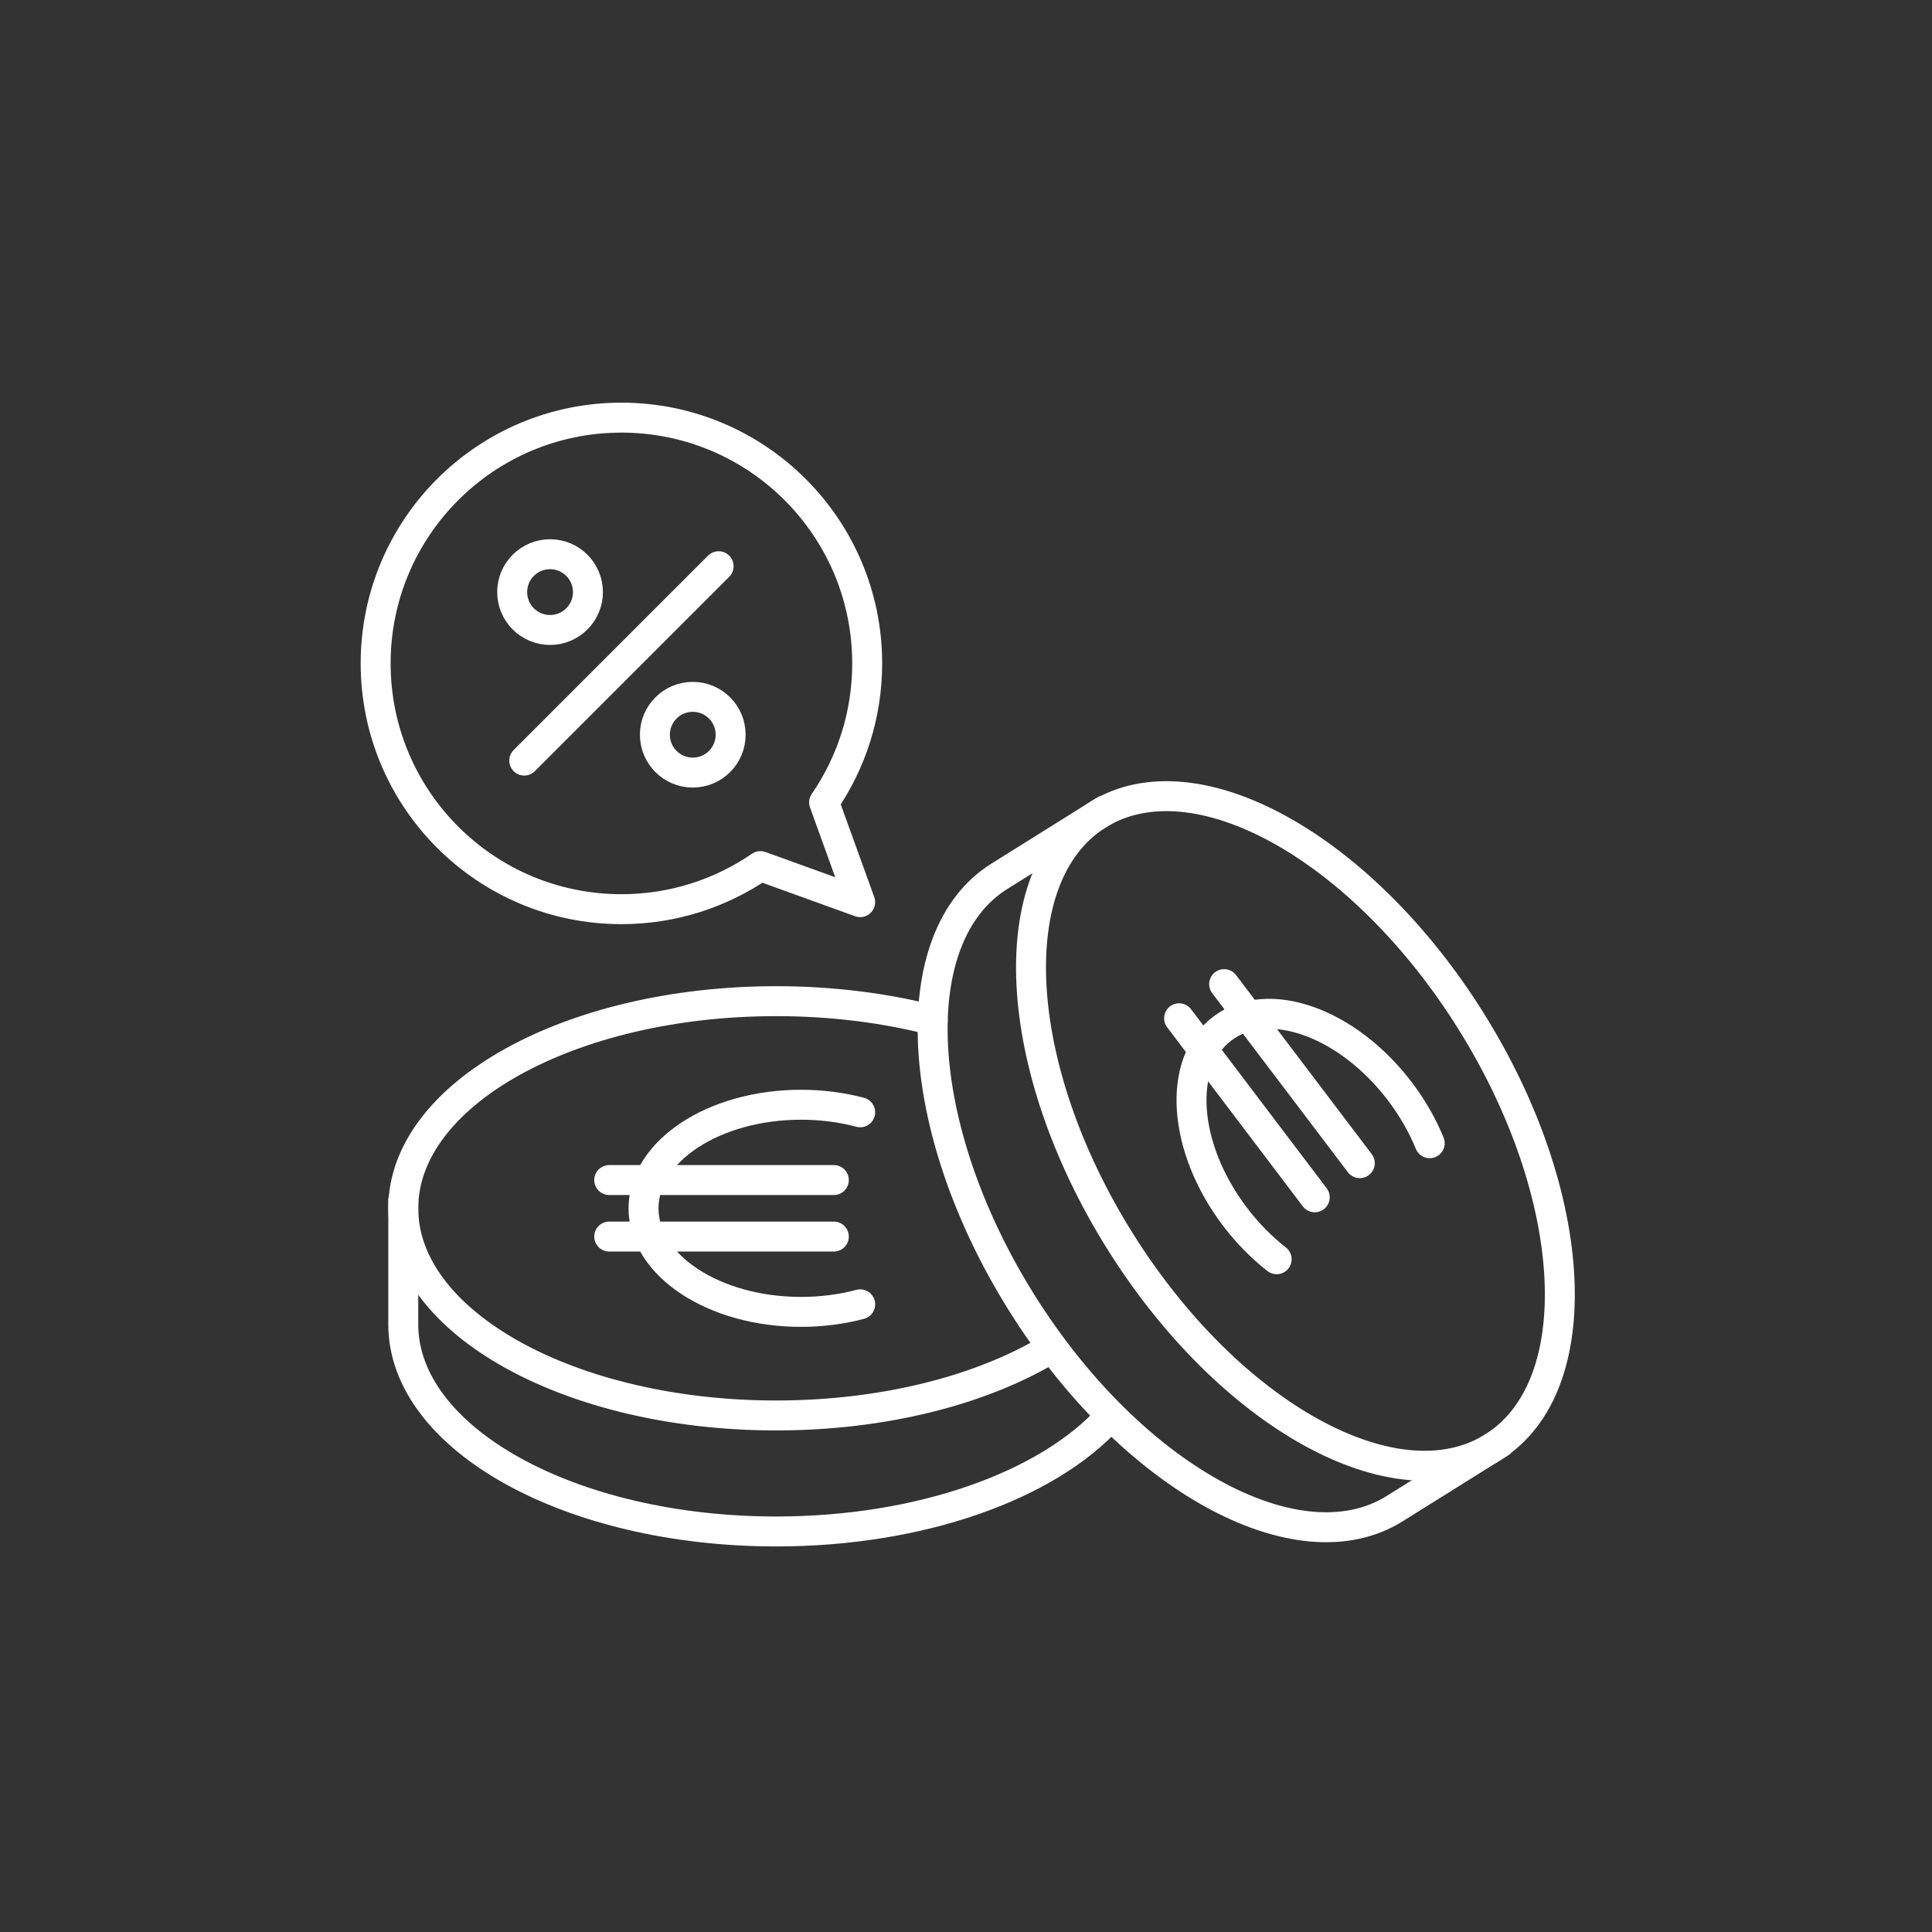 <?xml version="1.0" encoding="utf-8"?>
<!-- Generator: Adobe Illustrator 26.4.1, SVG Export Plug-In . SVG Version: 6.00 Build 0)  -->
<svg version="1.1" id="Ebene_1" xmlns="http://www.w3.org/2000/svg" xmlns:xlink="http://www.w3.org/1999/xlink" x="0px" y="0px"
	 viewBox="0 0 2000 2000" style="enable-background:new 0 0 2000 2000;" xml:space="preserve">
<rect x="0" y="0" width="2000" height="2000" fill="#333333" stroke="none"/>
<style type="text/css">
	.st0{fill:none;stroke:#FFFFFF;stroke-width:31;stroke-linecap:round;stroke-linejoin:round;stroke-miterlimit:10;}
</style>
<g>
	<path class="st0" d="M1552.86,1493.55l-109.11,68.19c-100.43,62.77-273.44-32.9-386.42-213.67
		c-112.98-180.78-123.16-378.21-22.73-440.98l109.11-68.19"/>
	<path class="st0" d="M1545.59,1498.09c-100.43,62.77-273.44-32.9-386.42-213.67c-112.98-180.78-123.16-378.21-22.73-440.98
		s273.44,32.9,386.42,213.67C1635.84,1237.89,1646.02,1435.33,1545.59,1498.09z"/>
	<path class="st0" d="M890.48,1350.24c-18.91,5.04-39.59,7.82-61.25,7.82c-90.05,0-163.05-48-163.05-107.22s73-107.22,163.05-107.22
		c21.65,0,42.32,2.78,61.23,7.82"/>
	<line class="st0" x1="863.19" y1="1221.59" x2="630.65" y2="1221.59"/>
	<line class="st0" x1="863.19" y1="1280.09" x2="630.65" y2="1280.09"/>
	<path class="st0" d="M1147.71,1468.02c-63.77,69.64-193.98,117.35-344.25,117.35c-213.18,0-386-96.01-386-214.44v-128.66"/>
	<path class="st0" d="M1086.59,1396.59c-70.5,42.25-171.26,68.69-283.14,68.69c-213.18,0-386-96.01-386-214.44
		c0-118.43,172.82-214.44,386-214.44c57.87,0,112.77,7.08,162.05,19.76"/>
	<path class="st0" d="M643.29,432.34c140.51,0,254.42,113.91,254.42,254.42c0,53.4-16.49,102.94-44.6,143.86l37.33,103.29
		l-103.29-37.33c-40.92,28.11-90.46,44.6-143.86,44.6c-140.51,0-254.42-113.91-254.42-254.42
		C388.87,546.25,502.78,432.34,643.29,432.34z"/>
	<line class="st0" x1="542.7" y1="787.37" x2="743.92" y2="586.15"/>
	<circle class="st0" cx="569.42" cy="612.94" r="39.21"/>
	<path class="st0" d="M756.36,760.57c0,21.65-17.55,39.21-39.21,39.21c-21.65,0-39.21-17.55-39.21-39.21
		c0-21.65,17.55-39.2,39.21-39.2C738.81,721.37,756.36,738.92,756.36,760.57z"/>
	<path class="st0" d="M1321.59,1303.55c-15.44-12.03-30.14-26.83-43.23-44.1c-54.38-71.78-60.2-158.95-13-194.71
		c47.2-35.76,129.55-6.56,183.93,65.21c13.08,17.26,23.35,35.41,30.75,53.52"/>
	<line class="st0" x1="1407.66" y1="1204.11" x2="1267.23" y2="1018.77"/>
	<line class="st0" x1="1361.02" y1="1239.44" x2="1220.6" y2="1054.1"/>
</g>
</svg>
